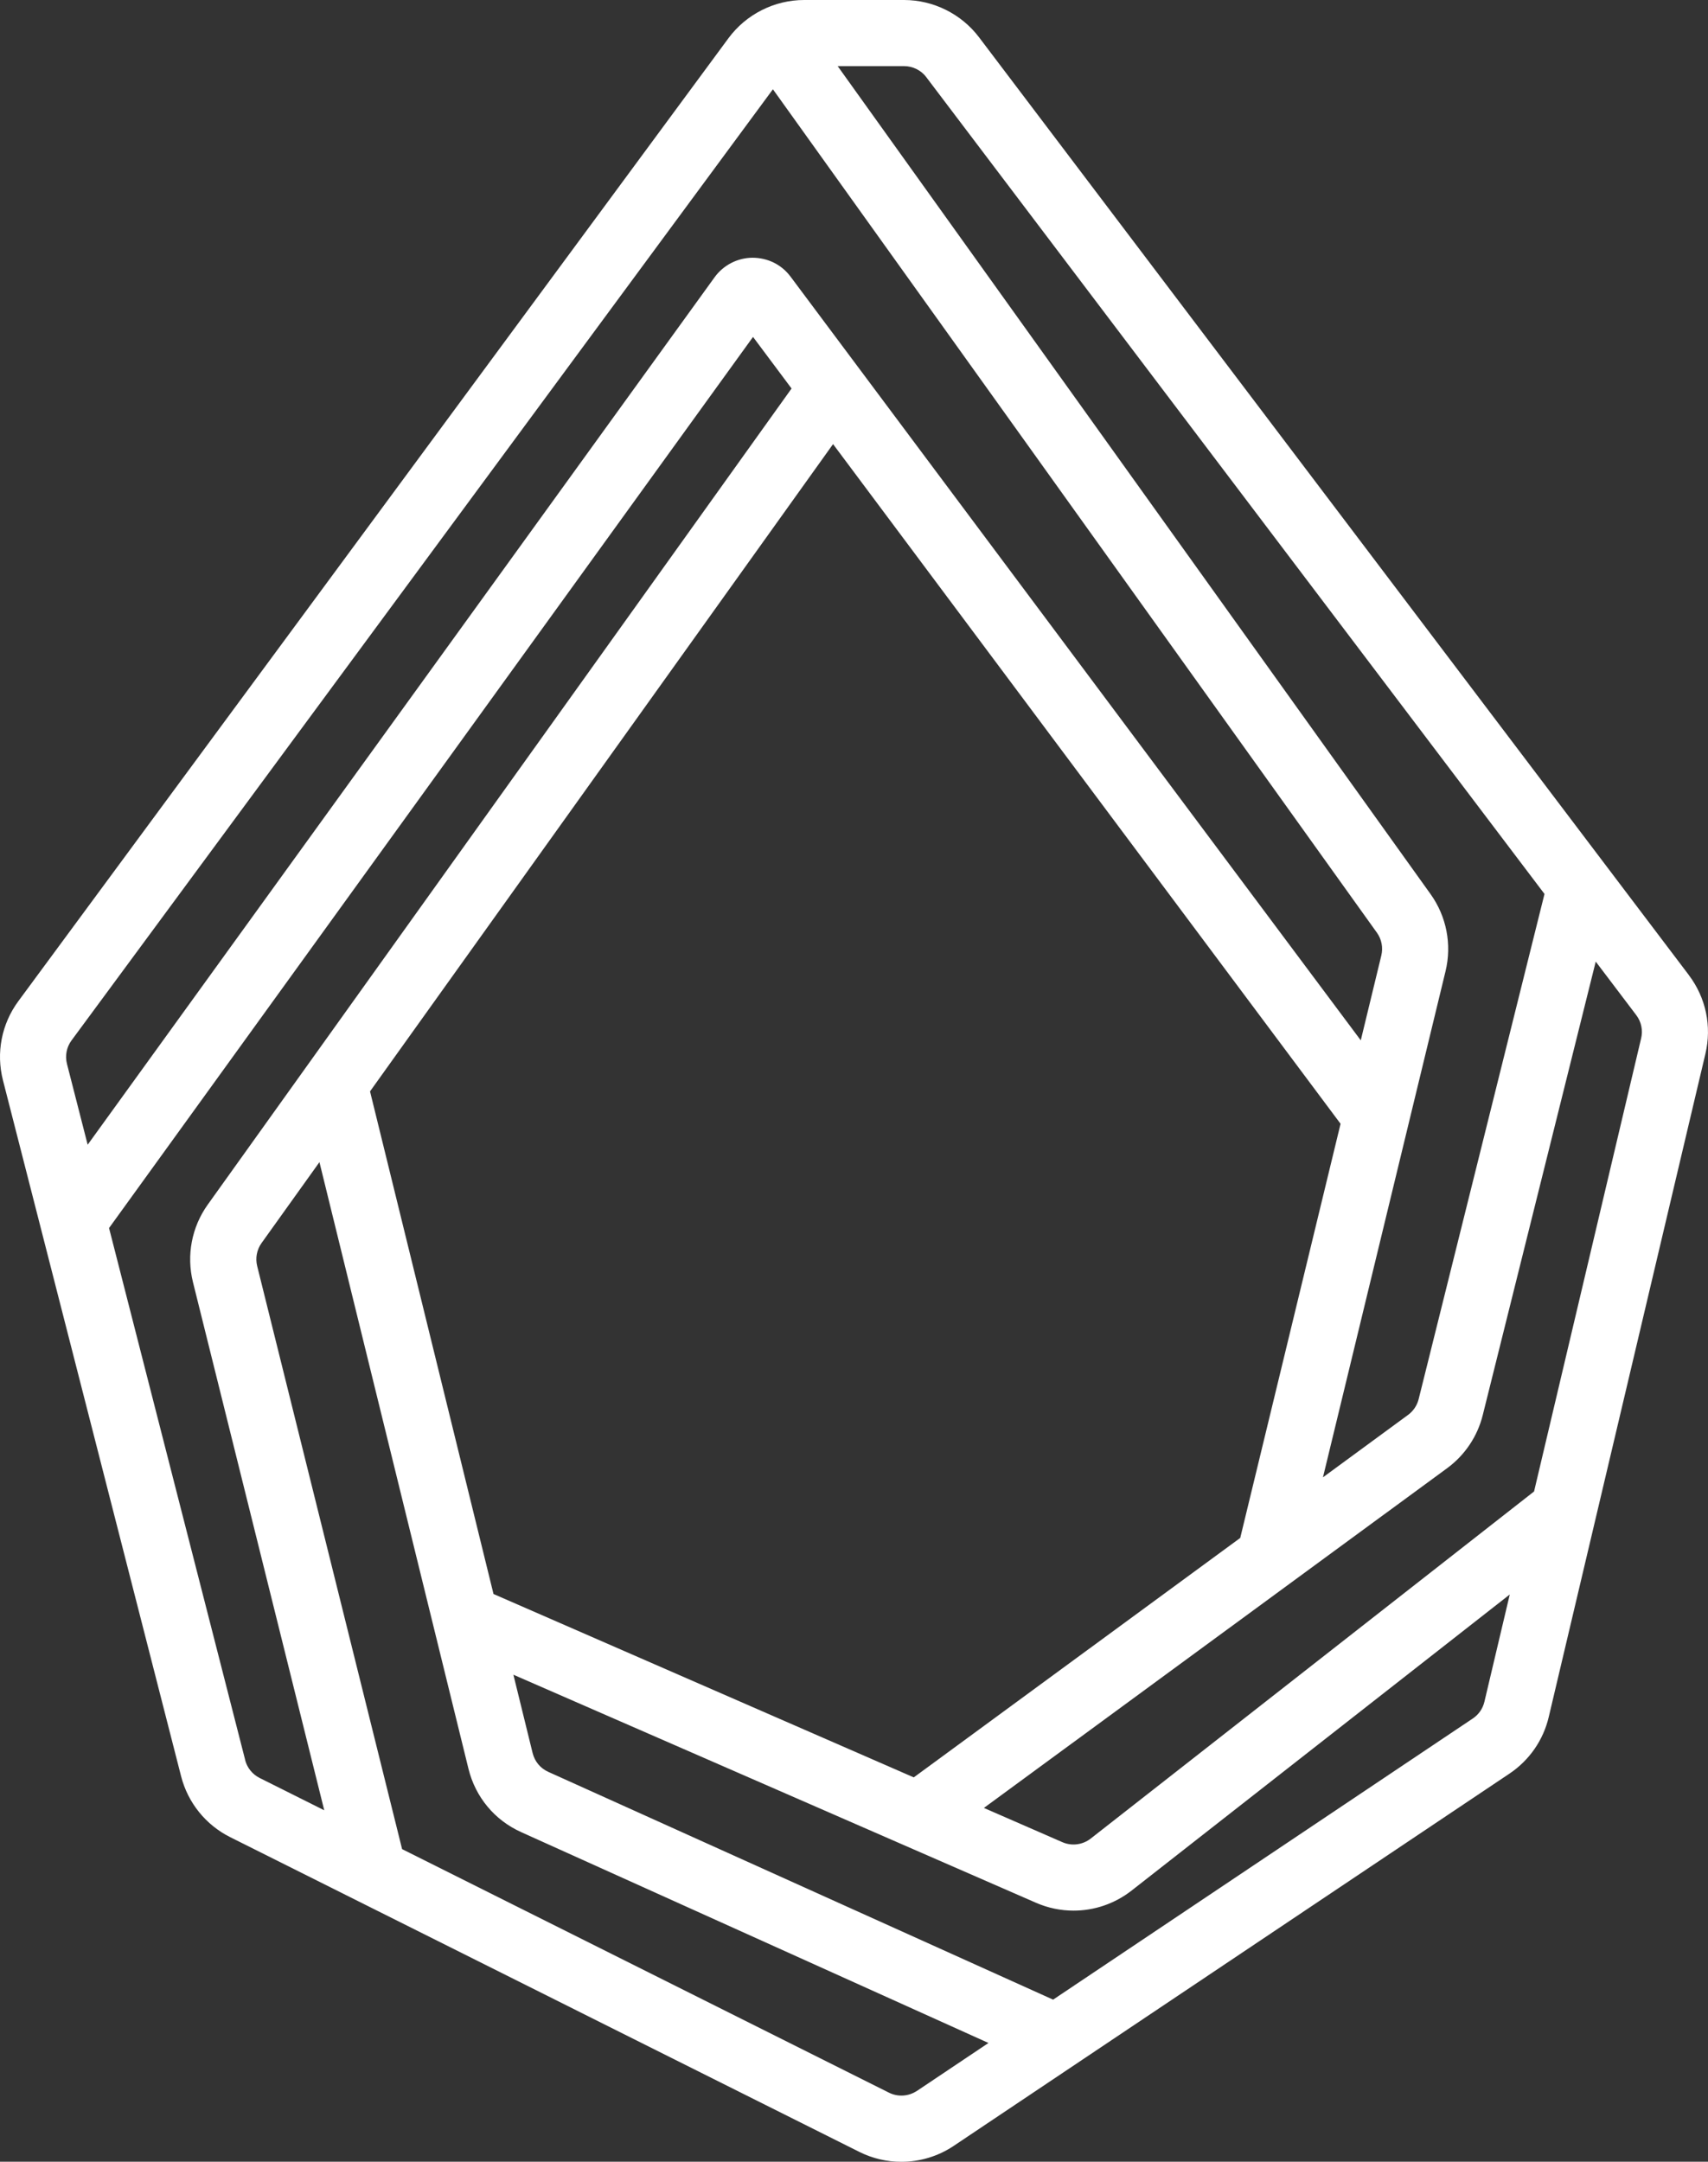 <svg xmlns="http://www.w3.org/2000/svg" id="Capa_2" data-name="Capa 2" viewBox="0 0 525.65 664.97"><rect x="0" y="0" width="525.65" height="664.97" fill="#333333" stroke="none"/><defs><style>      .cls-1 {        fill: #fff;      }    </style></defs><g id="Capa_2-2" data-name="Capa 2"><path class="cls-1" d="m519.78,299.97L301.3,11.46c-5.44-7.18-14.06-11.46-23.06-11.46h-30.77c-9.14,0-17.84,4.39-23.28,11.75L5.66,307.95c-5.18,7.02-6.91,15.9-4.75,24.35l54.83,214.12c2.09,8.13,7.59,14.95,15.09,18.7l193.63,96.82c4.08,2.04,8.51,3.05,12.93,3.05,5.64,0,11.27-1.65,16.1-4.88l171.08-114.54c6.08-4.08,10.37-10.25,12.06-17.38l48.23-204.07c1.99-8.43.14-17.22-5.08-24.13ZM285.08,23.75l190.25,251.24-38.73,155.4c-.49,1.94-1.64,3.66-3.26,4.85l-26.19,19.2,37.73-155.71c1.98-8.19.3-16.81-4.59-23.66L257.8,20.34h20.44c2.67,0,5.24,1.27,6.85,3.41Zm-133.2,466.58l-38-154.61,142.5-199.11,156.19,209.08-30.88,127.4-100.47,73.65-129.34-56.41ZM22.03,320.02L237.87,27.46l185.88,259.44c1.46,2.03,1.95,4.59,1.36,7.03l-6.32,26.09L243.3,85.1c-2.75-3.68-6.98-5.81-11.73-5.82-4.59.03-8.95,2.28-11.65,6.01L26.98,352.13l-6.37-24.87c-.64-2.51-.13-5.14,1.41-7.23Zm53.42,221.34l-41.89-163.6L231.75,103.64l11.86,15.87L63.93,370.56c-4.93,6.9-6.59,15.58-4.55,23.82l40.41,162.48-19.88-9.94c-2.22-1.11-3.86-3.14-4.48-5.55Zm206.73,101.82c-2.56,1.71-5.85,1.92-8.61.54l-149.82-74.91-44.6-179.35c-.61-2.45-.12-5.03,1.34-7.08l17.82-24.89,45.87,186.63c2.15,8.7,8.05,15.79,16.21,19.46l143.82,64.86-22.01,14.74Zm174.66-119.71c-.5,2.12-1.77,3.96-3.58,5.16l-129.16,86.48-155.37-70.07c-2.42-1.09-4.17-3.2-4.81-5.78l-5.92-24.1,160.83,70.15c3.71,1.62,7.65,2.42,11.57,2.42,6.35,0,12.64-2.1,17.83-6.15l116.41-91.1-7.8,32.99Zm48.23-204.07l-32.95,139.39-136.44,106.77c-2.5,1.95-5.85,2.37-8.73,1.11l-24.15-10.53,142.57-104.51c5.44-3.99,9.34-9.79,10.96-16.34l34.77-139.49,12.46,16.45c1.56,2.05,2.11,4.65,1.51,7.16Z"></path></g></svg>